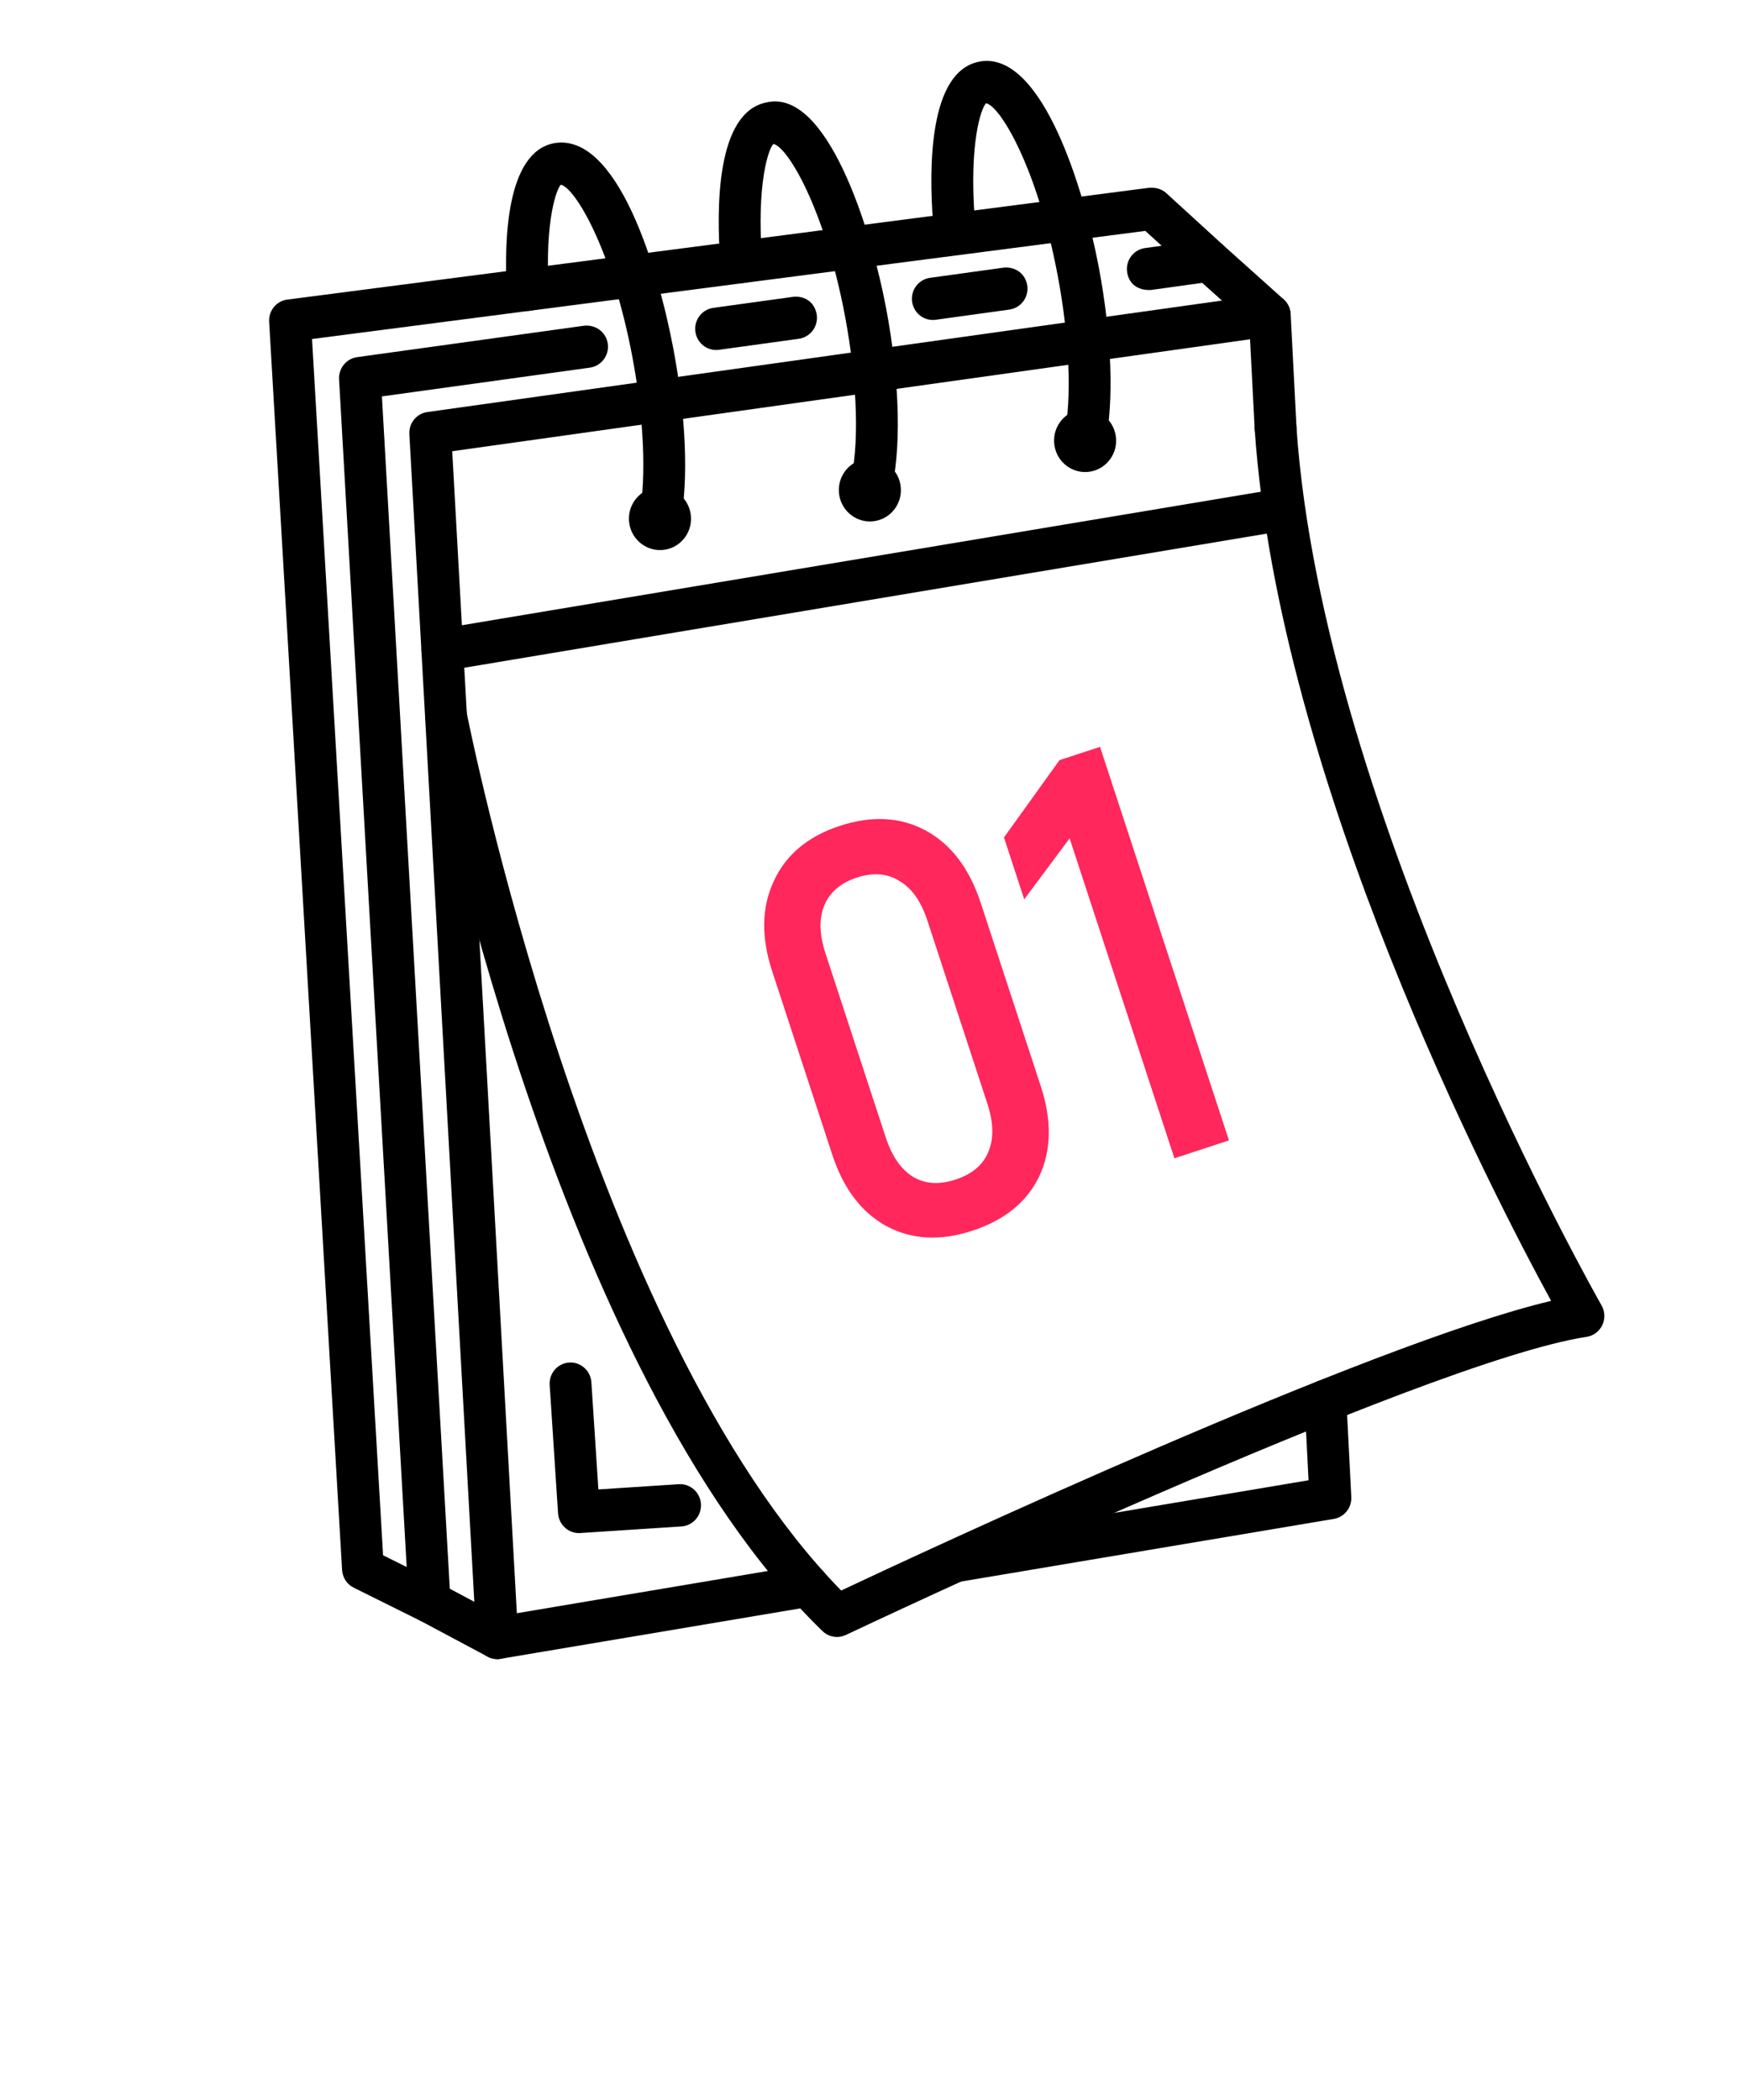 <?xml version="1.0" encoding="UTF-8"?> <svg xmlns="http://www.w3.org/2000/svg" width="59" height="71" viewBox="0 0 59 71" fill="none"> <g clip-path="url(#clip0)"> <path d="M22.384 18.593C22.962 18.555 23.4 18.051 23.362 17.466C23.323 16.881 22.824 16.437 22.245 16.475C21.667 16.513 21.229 17.017 21.267 17.602C21.305 18.187 21.805 18.631 22.384 18.593Z" fill="black"></path> <path d="M29.48 17.625C30.058 17.588 30.496 17.083 30.458 16.498C30.42 15.913 29.92 15.47 29.342 15.507C28.764 15.545 28.326 16.05 28.364 16.635C28.402 17.22 28.902 17.663 29.48 17.625Z" fill="black"></path> <path d="M36.757 15.955C37.336 15.917 37.773 15.412 37.735 14.828C37.697 14.243 37.197 13.799 36.619 13.837C36.041 13.874 35.603 14.379 35.641 14.964C35.679 15.549 36.179 15.992 36.757 15.955Z" fill="black"></path> <path d="M32.444 53.467C32.086 53.49 31.761 53.236 31.7 52.871C31.638 52.481 31.897 52.113 32.281 52.049L44.243 50.039L44.108 47.392C44.089 47.001 44.383 46.667 44.767 46.642C44.77 46.642 44.774 46.642 44.778 46.641C45.168 46.623 45.499 46.927 45.521 47.32L45.689 50.603C45.708 50.965 45.454 51.285 45.1 51.345L32.516 53.46C32.491 53.462 32.467 53.465 32.444 53.467Z" fill="black"></path> <path d="M16.861 56.084C16.685 56.095 16.513 56.04 16.373 55.928C16.216 55.802 16.119 55.613 16.107 55.41L13.841 14.676C13.82 14.305 14.084 13.979 14.449 13.929L42.833 9.947C43.027 9.917 43.229 9.975 43.381 10.103C43.533 10.231 43.627 10.418 43.638 10.618L43.836 14.44C43.854 14.835 43.596 15.213 43.166 15.191C42.776 15.208 42.443 14.907 42.422 14.511L42.265 11.469L15.29 15.254L17.475 54.534L27.202 52.897C27.598 52.843 27.95 53.099 28.015 53.485C28.078 53.875 27.819 54.243 27.435 54.307L16.931 56.074C16.907 56.079 16.886 56.082 16.861 56.084Z" fill="black"></path> <path d="M42.977 11.368C42.794 11.38 42.609 11.321 42.462 11.189L40.648 9.562L38.906 9.804C38.45 9.82 38.162 9.582 38.108 9.192C38.054 8.801 38.325 8.442 38.712 8.386L40.777 8.099C40.956 8.091 41.187 8.135 41.343 8.274L43.4 10.118C43.691 10.38 43.719 10.831 43.46 11.126C43.332 11.275 43.157 11.357 42.977 11.368Z" fill="black"></path> <path d="M31.585 10.815C31.219 10.839 30.89 10.572 30.839 10.198C30.785 9.807 31.055 9.448 31.443 9.392L33.936 9.047C34.346 9.007 34.678 9.269 34.734 9.659C34.788 10.049 34.517 10.409 34.13 10.465L31.636 10.81C31.619 10.811 31.601 10.814 31.585 10.815Z" fill="black"></path> <path d="M24.258 11.83C23.892 11.854 23.562 11.587 23.512 11.213C23.458 10.822 23.728 10.463 24.116 10.407L26.818 10.034C27.247 9.99 27.56 10.254 27.616 10.646C27.669 11.036 27.399 11.396 27.011 11.452L24.309 11.825C24.29 11.826 24.272 11.829 24.258 11.83Z" fill="black"></path> <path d="M16.861 56.084C16.736 56.092 16.605 56.065 16.486 56.001L14.197 54.78C13.977 54.664 13.835 54.439 13.82 54.189L11.464 12.822C11.444 12.451 11.709 12.125 12.074 12.073L19.752 11.01C20.146 10.97 20.496 11.232 20.55 11.622C20.604 12.013 20.333 12.372 19.945 12.428L12.913 13.4L15.208 53.706L17.143 54.737C17.488 54.92 17.621 55.352 17.44 55.702C17.322 55.932 17.098 56.068 16.861 56.084Z" fill="black"></path> <path d="M28.343 55.335C28.149 55.348 27.953 55.278 27.808 55.137C18.727 46.337 14.558 25.22 14.385 24.325C14.31 23.938 14.56 23.561 14.943 23.488C15.323 23.393 15.698 23.664 15.771 24.054C15.813 24.266 19.917 45.063 28.441 53.766C31.292 52.423 46.299 45.428 52.445 43.975C50.471 40.36 43.237 26.406 42.423 14.525C42.398 14.131 42.691 13.792 43.08 13.765L43.082 13.764C43.471 13.739 43.806 14.038 43.833 14.43C44.733 27.583 54.057 43.963 54.149 44.127C54.267 44.332 54.276 44.582 54.175 44.795C54.074 45.008 53.875 45.157 53.645 45.191C48.104 46.034 28.791 55.179 28.596 55.27C28.515 55.306 28.428 55.33 28.343 55.335Z" fill="black"></path> <path d="M14.572 54.863C14.452 54.871 14.329 54.847 14.215 54.79L11.961 53.671C11.732 53.559 11.581 53.329 11.566 53.07L9.1 10.876C9.079 10.501 9.346 10.174 9.715 10.127L38.864 6.346C39.067 6.334 39.274 6.384 39.43 6.526L41.35 8.28C41.638 8.544 41.663 8.996 41.4 9.289C41.141 9.58 40.691 9.604 40.403 9.338L38.724 7.805L10.55 11.46L12.952 52.575L14.836 53.51C15.186 53.683 15.332 54.112 15.159 54.467C15.045 54.703 14.817 54.847 14.572 54.863Z" fill="black"></path> <path d="M15.002 22.684C14.644 22.707 14.318 22.453 14.258 22.088C14.196 21.698 14.455 21.33 14.839 21.266L43.244 16.52C43.654 16.456 43.995 16.722 44.057 17.108C44.12 17.498 43.861 17.866 43.477 17.93L15.072 22.677C15.048 22.679 15.023 22.683 15.002 22.684Z" fill="black"></path> <path d="M22.361 18.247C22.303 18.251 22.244 18.246 22.183 18.235C21.799 18.16 21.547 17.788 21.619 17.4C21.859 16.119 21.77 14.125 21.381 12.066C20.696 8.431 19.441 6.345 18.963 6.245C18.824 6.367 18.423 7.437 18.55 9.756C18.57 10.147 18.275 10.483 17.891 10.508C17.889 10.508 17.885 10.509 17.882 10.509C17.492 10.527 17.159 10.227 17.136 9.831C17.043 8.098 17.125 5.148 18.73 4.841C20.864 4.463 22.247 9.03 22.769 11.802C23.194 14.059 23.283 16.2 23.008 17.668C22.948 17.994 22.677 18.227 22.361 18.247Z" fill="black"></path> <path d="M29.457 17.279C29.38 17.285 29.301 17.275 29.224 17.255C28.847 17.151 28.627 16.755 28.729 16.374C29.062 15.151 29.001 12.973 28.571 10.689C27.886 7.053 26.631 4.966 26.152 4.867C25.992 5.001 25.568 6.199 25.769 8.797C25.798 9.191 25.507 9.534 25.118 9.564C24.666 9.533 24.389 9.299 24.358 8.905C24.211 7.011 24.221 3.788 25.92 3.462C27.943 2.99 29.437 7.652 29.961 10.423C30.437 12.945 30.485 15.313 30.093 16.756C30.01 17.059 29.75 17.26 29.457 17.279Z" fill="black"></path> <path d="M36.717 15.612C36.655 15.616 36.591 15.611 36.527 15.596C36.144 15.515 35.9 15.137 35.981 14.75C36.245 13.474 36.164 11.442 35.761 9.311C35.074 5.674 33.821 3.588 33.342 3.49C33.181 3.626 32.756 4.828 32.96 7.434C32.989 7.828 32.698 8.171 32.309 8.202C32.305 8.202 32.304 8.202 32.3 8.203C31.914 8.228 31.58 7.935 31.549 7.543C31.402 5.645 31.407 2.41 33.11 2.084C33.164 2.071 33.221 2.066 33.277 2.062C35.266 1.932 36.642 6.346 37.153 9.043C37.592 11.383 37.671 13.571 37.363 15.041C37.296 15.366 37.026 15.592 36.717 15.612Z" fill="black"></path> <path d="M23.041 51.6L19.62 51.823C19.23 51.849 18.894 51.548 18.868 51.156L18.585 46.818C18.559 46.424 18.856 46.085 19.244 46.059C19.632 46.034 19.97 46.334 19.995 46.726L20.232 50.349L22.948 50.172C23.338 50.147 23.674 50.447 23.7 50.839C23.726 51.231 23.431 51.575 23.041 51.6Z" fill="black"></path> <path d="M32.875 41.604C31.798 41.957 30.835 41.907 29.986 41.456C29.132 40.992 28.517 40.184 28.139 39.031L26.109 32.834C25.731 31.681 25.749 30.665 26.163 29.786C26.572 28.895 27.315 28.272 28.392 27.919C29.482 27.562 30.453 27.616 31.307 28.08C32.16 28.544 32.778 29.359 33.16 30.524L35.19 36.72C35.568 37.873 35.55 38.889 35.136 39.769C34.719 40.635 33.965 41.247 32.875 41.604ZM32.309 39.874C32.866 39.691 33.235 39.381 33.414 38.944C33.606 38.502 33.596 37.958 33.385 37.312L31.355 31.116C31.143 30.47 30.829 30.025 30.413 29.783C30.005 29.524 29.523 29.485 28.965 29.668C28.42 29.846 28.054 30.163 27.866 30.617C27.687 31.055 27.703 31.597 27.915 32.243L29.944 38.439C30.156 39.085 30.464 39.532 30.867 39.778C31.271 40.025 31.751 40.057 32.309 39.874ZM37.193 25.247L41.552 38.551L39.708 39.155L36.165 28.34L34.63 30.401L33.945 28.31L35.824 25.695L37.193 25.247Z" fill="#FF275B"></path> </g> <defs> <clipPath id="clip0"> <rect x="0.876" y="3.795" width="53" height="67" transform="rotate(-3.731 0.876 3.795)" fill="white"></rect> </clipPath> </defs> </svg> 
